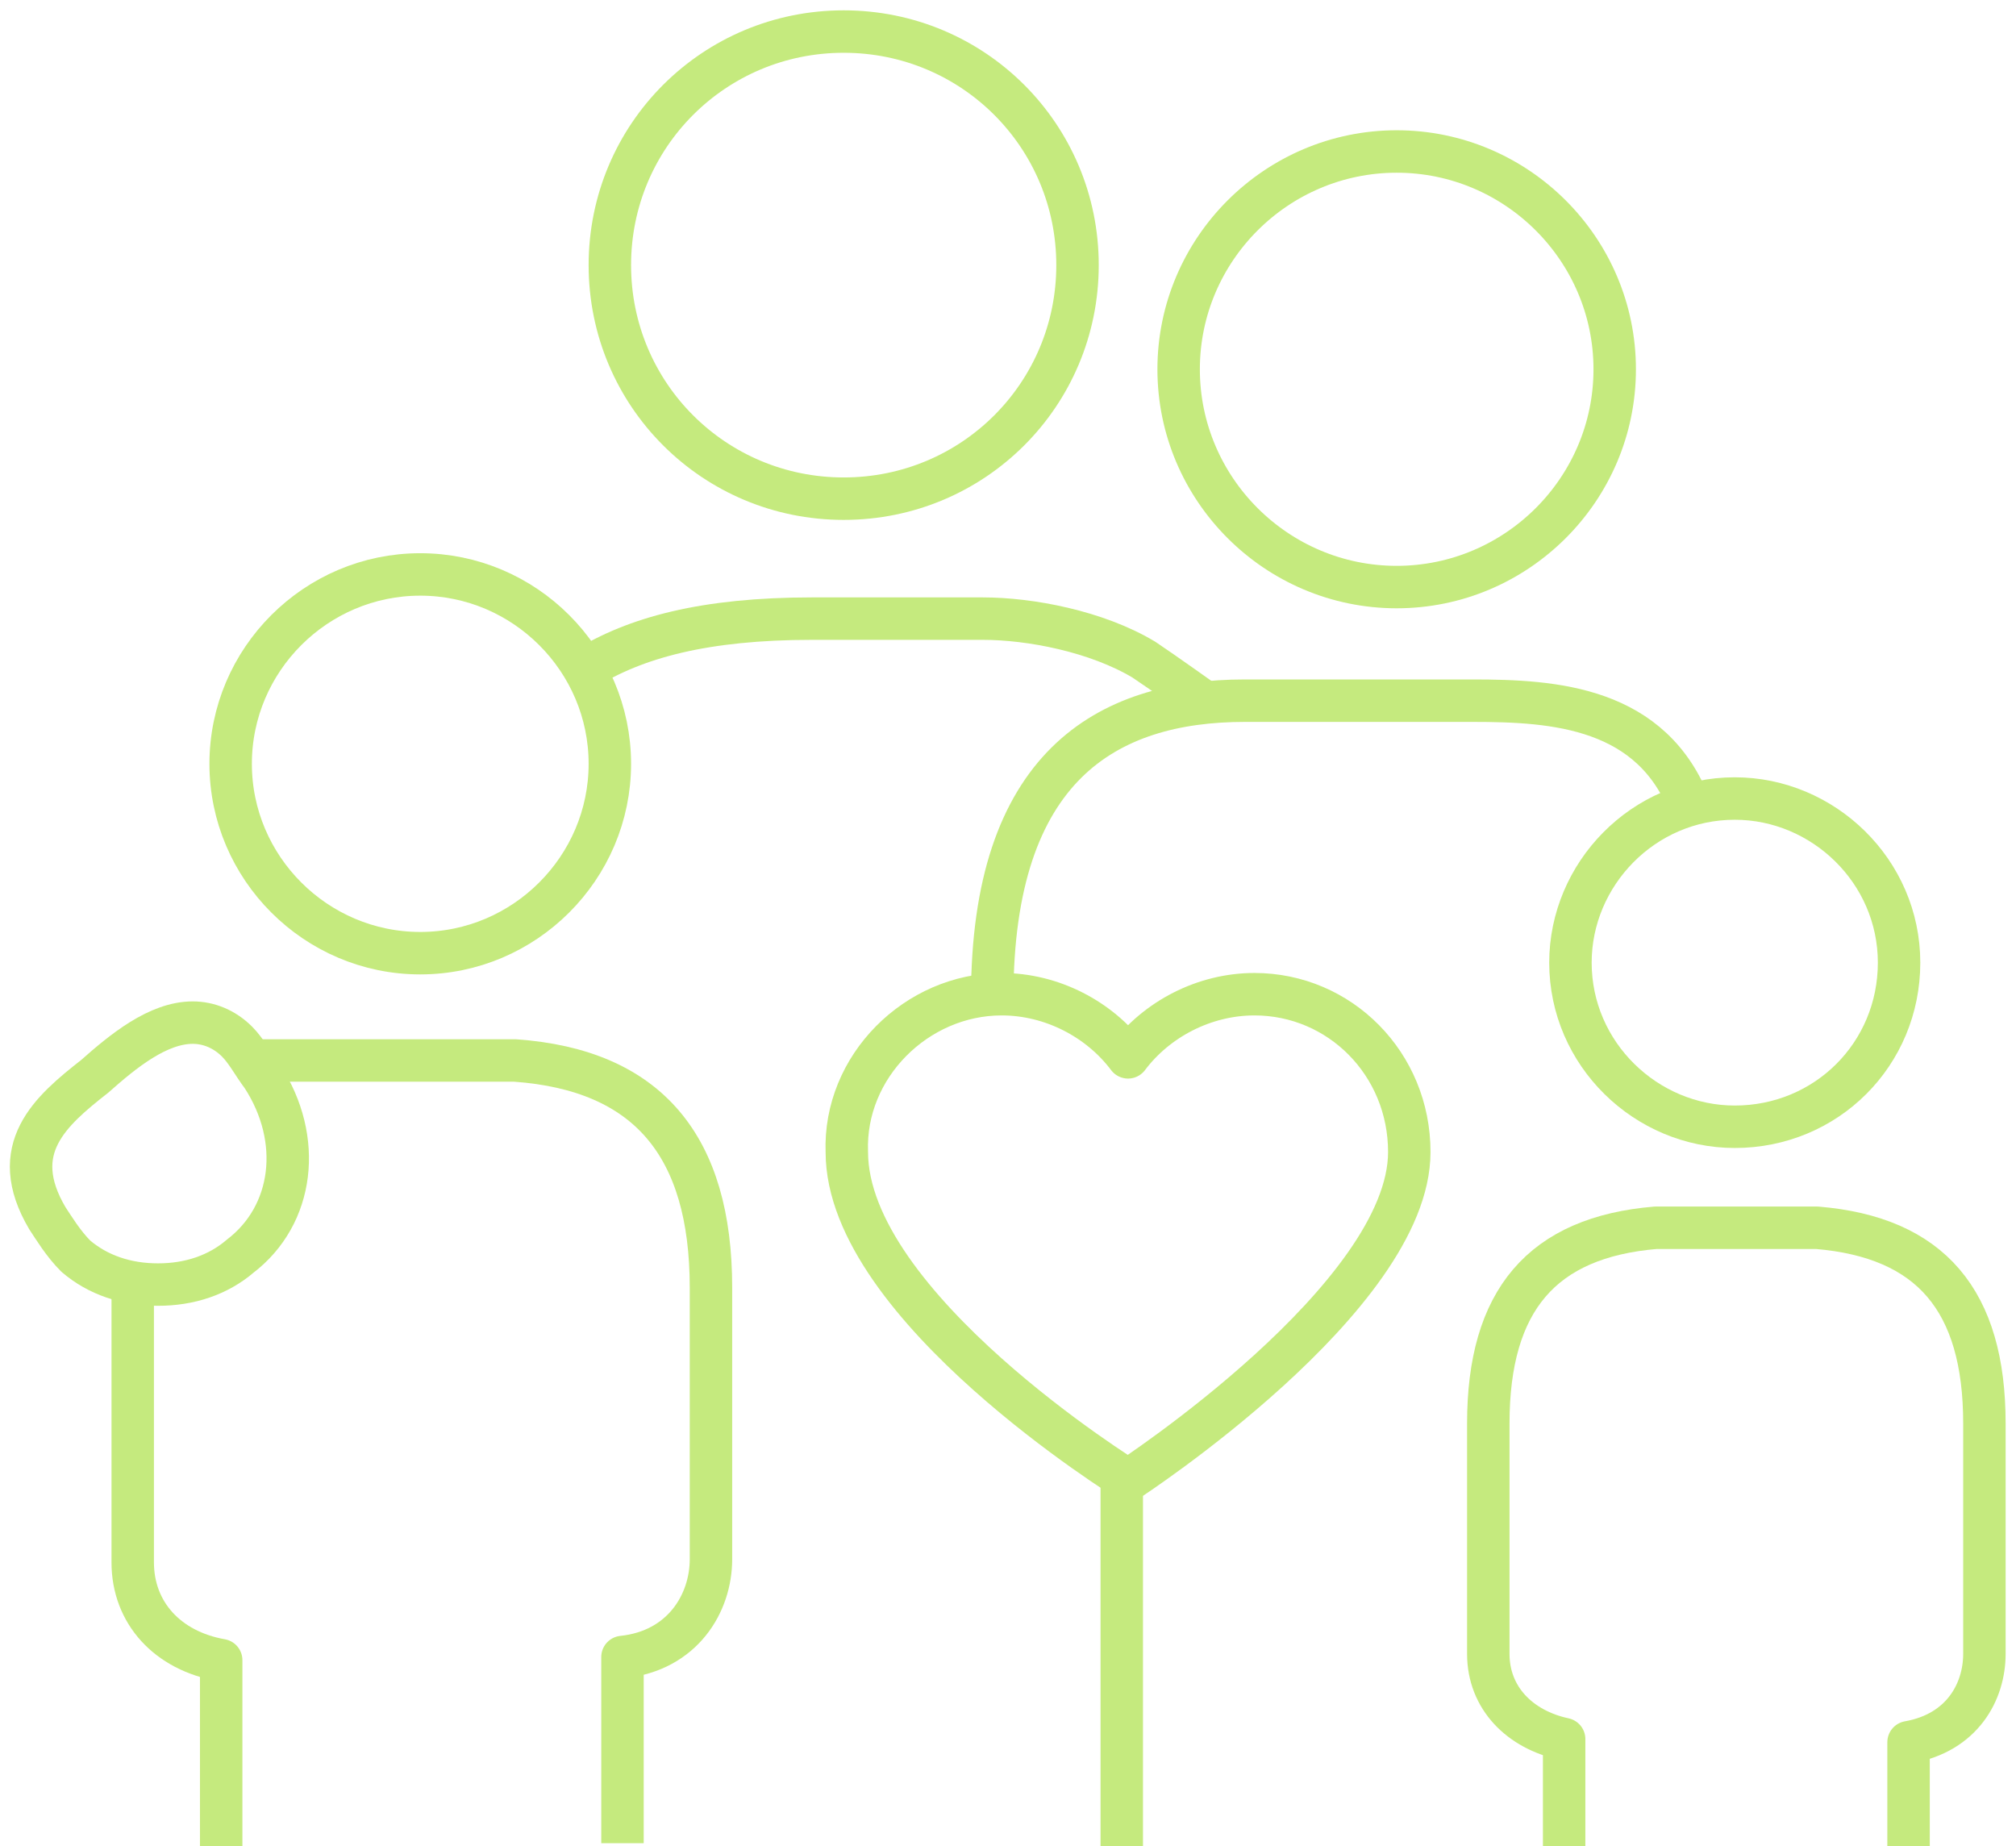 <?xml version="1.0" encoding="UTF-8"?> <svg xmlns="http://www.w3.org/2000/svg" width="95" height="87" viewBox="0 0 95 87" fill="none"> <g clip-path="url(#clip0_1013_1017)"> <path d="M39.757 23.497C33.652 23.497 28.738 18.59 28.738 12.492C28.738 6.395 33.652 1.487 39.757 1.487C45.862 1.487 50.776 6.395 50.776 12.492C50.776 18.59 45.862 23.497 39.757 23.497Z" stroke="#C5EA7E" stroke-width="2" stroke-miterlimit="10" stroke-linejoin="round"></path> <path d="M10.423 87V78.226C7.892 77.779 6.254 75.995 6.254 73.615V60.38" stroke="#C5EA7E" stroke-width="2" stroke-miterlimit="10" stroke-linejoin="round"></path> <path d="M12.06 49.969H24.271C30.524 50.415 33.503 53.985 33.503 60.677V73.467C33.503 75.549 32.162 77.779 29.333 78.077V86.851" stroke="#C5EA7E" stroke-width="2" stroke-miterlimit="10" stroke-linejoin="round"></path> <path d="M12.359 50.713C11.912 50.118 11.614 49.523 11.168 49.077C10.572 48.482 9.828 48.185 9.083 48.185C7.445 48.185 5.807 49.523 4.467 50.713C2.382 52.349 0.298 54.133 2.234 57.405C2.531 57.851 2.978 58.595 3.574 59.19C4.616 60.082 5.956 60.528 7.445 60.528C8.934 60.528 10.274 60.082 11.317 59.19C13.848 57.256 14.295 53.687 12.359 50.713Z" stroke="#C5EA7E" stroke-width="2" stroke-miterlimit="10" stroke-linejoin="round"></path> <path d="M19.803 44.913C14.889 44.913 10.869 40.897 10.869 35.99C10.869 31.082 14.889 27.067 19.803 27.067C24.717 27.067 28.738 31.082 28.738 35.99C28.738 40.897 24.717 44.913 19.803 44.913Z" stroke="#C5EA7E" stroke-width="2" stroke-miterlimit="10" stroke-linejoin="round"></path> <path d="M52.861 87V69.749" stroke="#C5EA7E" stroke-width="2" stroke-miterlimit="10" stroke-linejoin="round"></path> <path d="M65.815 27.662C60.157 27.662 55.541 23.051 55.541 17.4C55.541 11.749 60.157 7.138 65.815 7.138C71.474 7.138 76.09 11.749 76.09 17.4C76.09 23.051 71.474 27.662 65.815 27.662Z" stroke="#C5EA7E" stroke-width="2" stroke-miterlimit="10" stroke-linejoin="round"></path> <path d="M73.707 87V81.944C71.622 81.498 70.133 80.01 70.133 77.928V67.072C70.133 61.272 72.664 58.297 78.025 57.851H85.619C90.979 58.297 93.511 61.272 93.511 67.072V77.928C93.511 79.713 92.468 81.646 89.937 82.092V87.149" stroke="#C5EA7E" stroke-width="2" stroke-miterlimit="10" stroke-linejoin="round"></path> <path d="M81.747 53.092C77.578 53.092 74.004 49.672 74.004 45.359C74.004 41.195 77.429 37.626 81.747 37.626C85.916 37.626 89.49 41.046 89.49 45.359C89.49 49.672 86.065 53.092 81.747 53.092Z" stroke="#C5EA7E" stroke-width="2" stroke-miterlimit="10" stroke-linejoin="round"></path> <path d="M27.547 31.528C29.929 30.041 33.205 29.149 38.268 29.149H46.309C48.542 29.149 51.669 29.744 53.903 31.082C54.796 31.677 56.881 33.164 56.881 33.164" stroke="#C5EA7E" stroke-width="2" stroke-miterlimit="10" stroke-linejoin="round"></path> <path d="M47.201 46.846C49.584 46.846 51.817 48.036 53.157 49.821C54.498 48.036 56.731 46.846 59.114 46.846C63.134 46.846 66.41 50.118 66.41 54.282C66.41 61.123 53.157 69.749 53.157 69.749C53.157 69.749 39.905 61.569 39.905 54.282C39.756 50.267 43.181 46.846 47.201 46.846Z" stroke="#C5EA7E" stroke-width="2" stroke-miterlimit="10" stroke-linejoin="round"></path> <path d="M79.663 38.072C77.876 33.313 73.261 33.015 69.389 33.015H58.668C52.116 33.015 46.756 36.139 46.756 46.995" stroke="#C5EA7E" stroke-width="2" stroke-miterlimit="10" stroke-linejoin="round"></path> </g> <defs> <clipPath id="clip0_1013_1017"> <rect width="95" height="87" fill="white"></rect> </clipPath> </defs> </svg> 